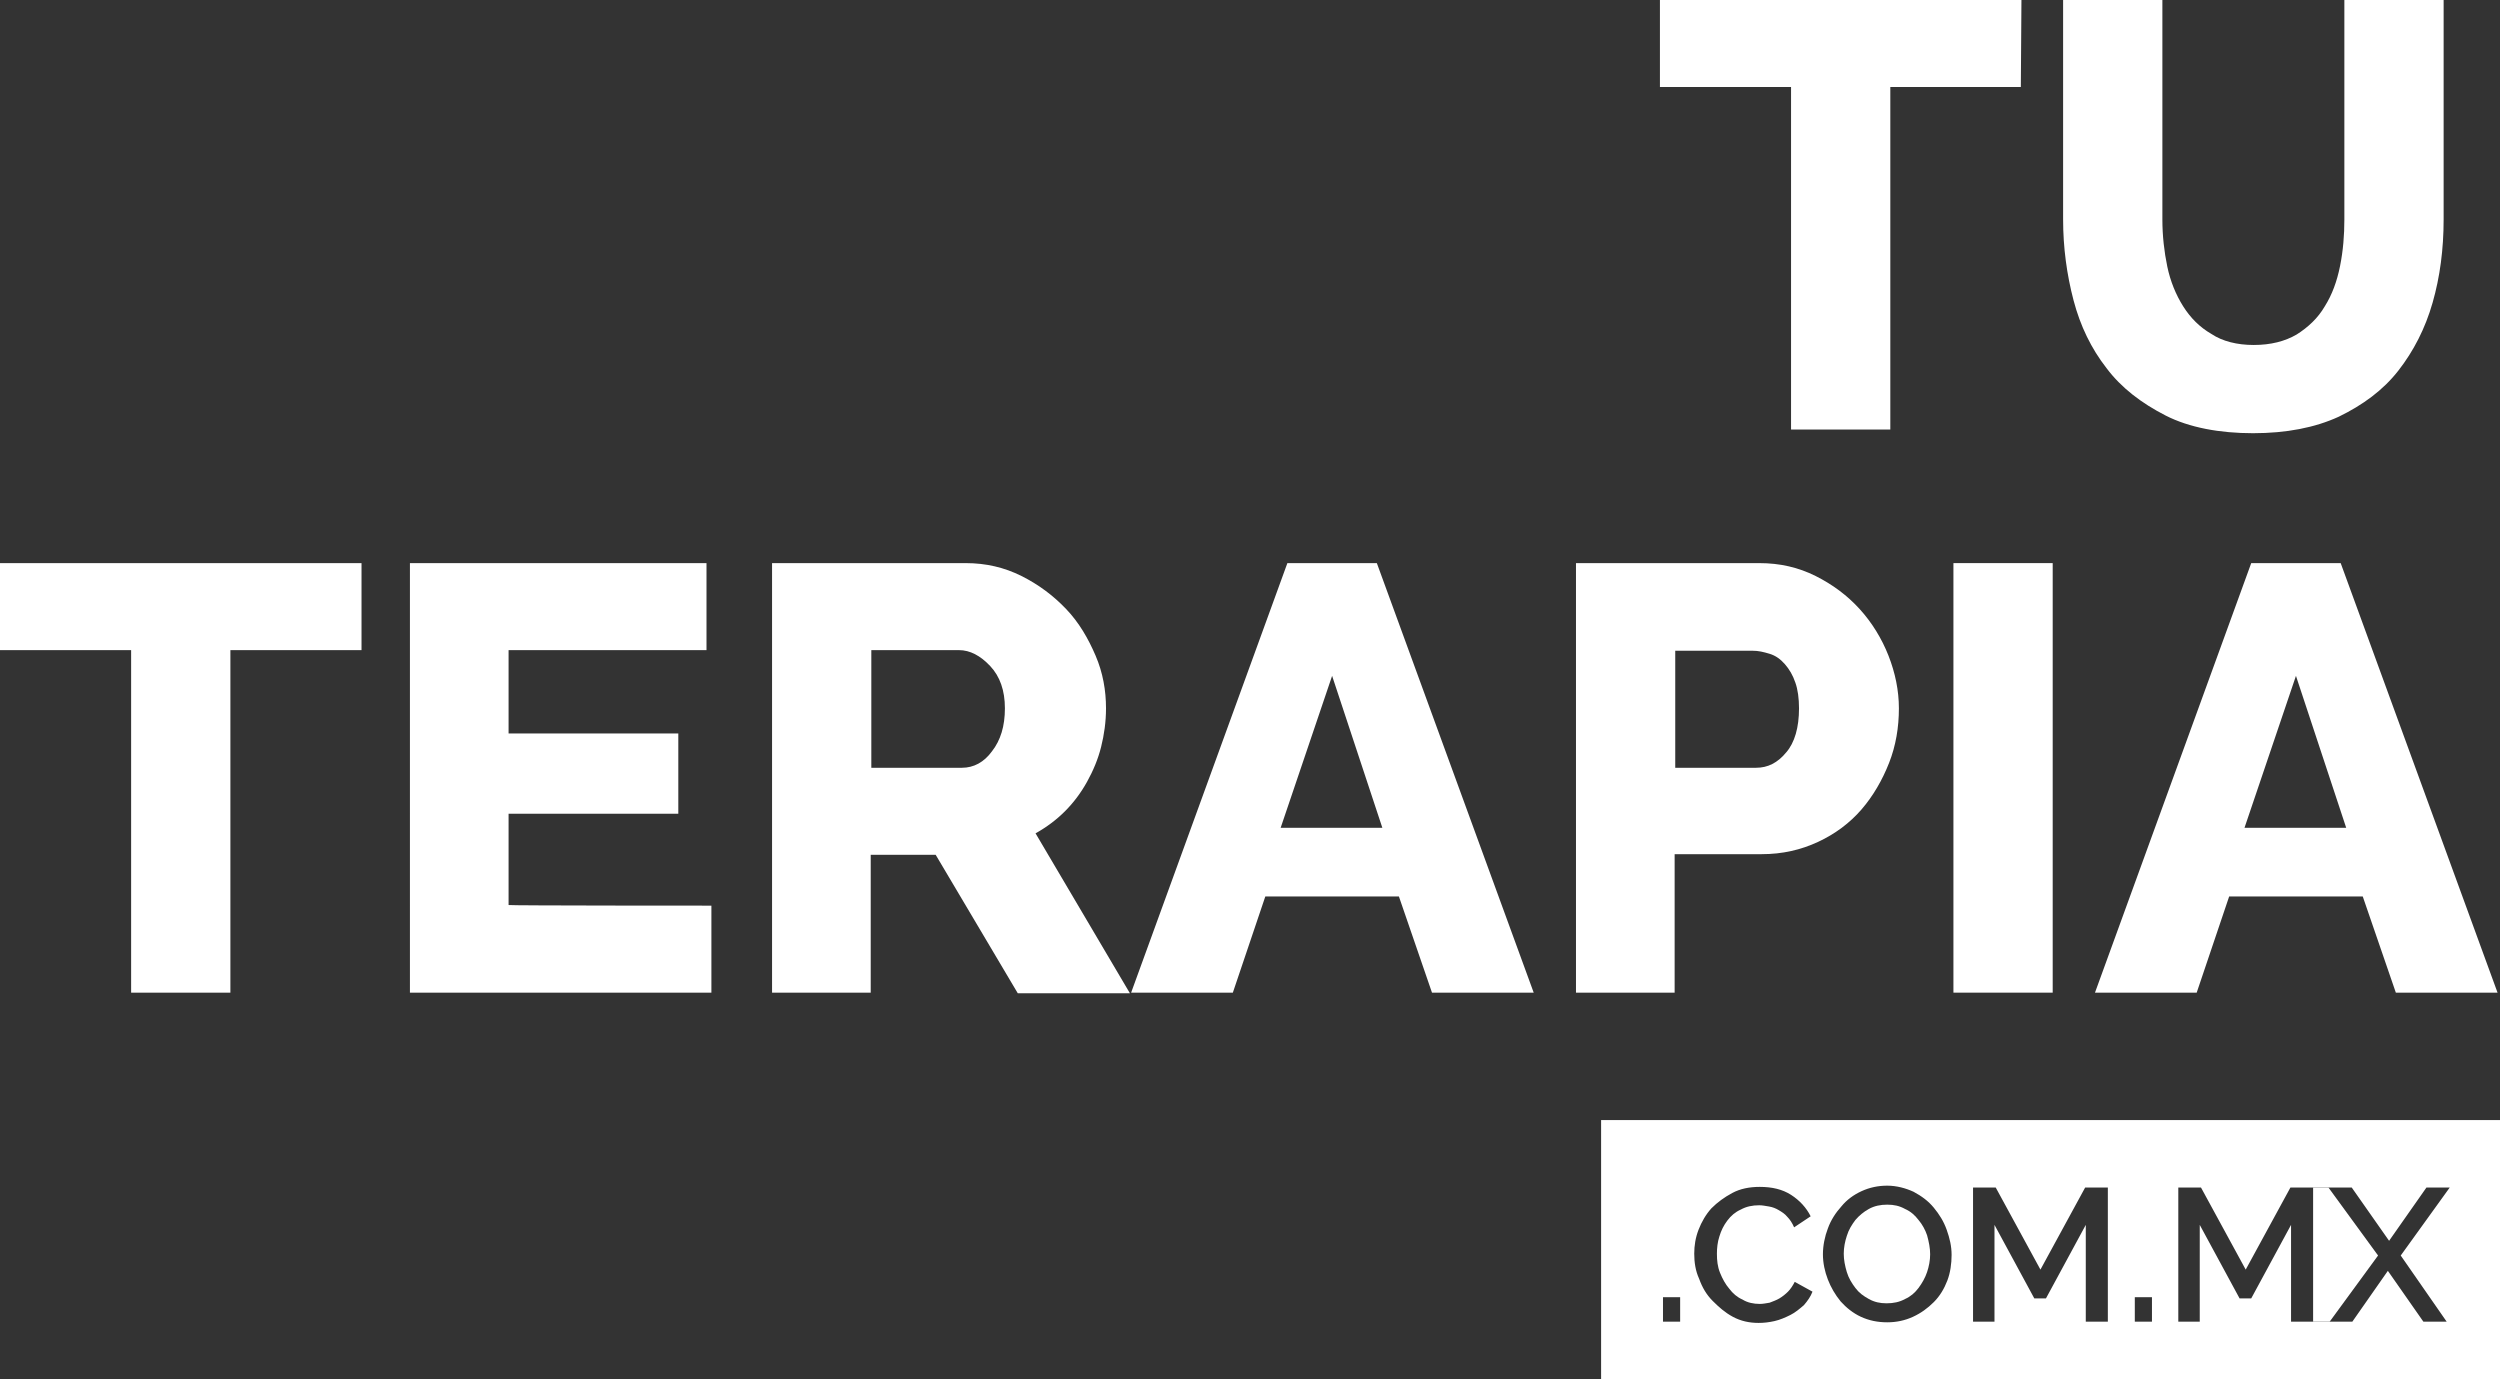 <?xml version="1.0" encoding="UTF-8"?><svg id="Layer_2" xmlns="http://www.w3.org/2000/svg" viewBox="0 0 408 225.1"><rect x="0" y="0" width="408" height="225.1" fill="#333333" stroke="none"/><g id="Capa_1"><g><g><path d="M329.8,14.2h-21.3v55.9h-16.2V14.2h-21.4V0h59l-.1,14.2h0Z" style="fill:#fff;"/><path d="M367.8,56.3c2.8,0,5.1-.6,7-1.7,1.9-1.2,3.5-2.7,4.6-4.6,1.2-1.9,2-4.1,2.5-6.6s.7-5,.7-7.6V0h16.2V35.8c0,4.9-.6,9.4-1.8,13.6s-3.1,7.9-5.6,11.1-5.8,5.6-9.7,7.5c-3.9,1.8-8.6,2.7-14,2.7s-10.4-.9-14.3-2.9-7.2-4.5-9.6-7.7c-2.5-3.2-4.3-6.9-5.4-11.1s-1.7-8.6-1.7-13.2V0h16.2V35.8c0,2.7,.3,5.3,.8,7.7s1.4,4.6,2.6,6.5,2.7,3.4,4.6,4.5c1.8,1.2,4.2,1.8,6.9,1.8h0Z" style="fill:#fff;"/><path d="M59,106.1h-21.4v55.9H21.4v-55.9H0v-14.2H59v14.2Z" style="fill:#fff;"/><path d="M116.1,147.8v14.2h-49.2V91.9h48.4v14.2h-32.3v13.6h27.7v13.1h-27.7v14.9c0,.1,33.1,.1,33.1,.1Z" style="fill:#fff;"/><path d="M126,162V91.9h31.6c3.3,0,6.3,.7,9.1,2.1s5.2,3.2,7.3,5.4,3.6,4.8,4.8,7.6,1.7,5.7,1.7,8.6c0,2.2-.3,4.3-.8,6.3s-1.3,3.9-2.3,5.7-2.2,3.4-3.6,4.8-3,2.6-4.8,3.6l15.4,26.1h-18.3l-13.4-22.6h-10.6v22.5h-16.1Zm16.2-36.7h14.8c1.9,0,3.6-.9,4.9-2.7,1.4-1.8,2.1-4.1,2.1-7s-.8-5.2-2.4-6.9c-1.6-1.7-3.3-2.6-5.1-2.6h-14.3v19.2h0Z" style="fill:#fff;"/><path d="M210.1,91.9h14.6l25.6,70.1h-16.6l-5.4-15.7h-21.8l-5.3,15.7h-16.6l25.5-70.1Zm15.5,43.2l-8.2-24.8-8.4,24.8h16.6Z" style="fill:#fff;"/><path d="M257.2,162V91.9h29.9c3.4,0,6.4,.7,9.2,2.1,2.8,1.4,5.2,3.2,7.2,5.4,2,2.2,3.6,4.8,4.7,7.6s1.7,5.7,1.7,8.6c0,3.1-.5,6.1-1.6,8.9s-2.6,5.4-4.5,7.6c-1.9,2.2-4.3,4-7.1,5.3-2.8,1.3-5.8,2-9.2,2h-14.2v22.6h-16.1Zm16.2-36.7h13.2c1.9,0,3.5-.8,4.9-2.5,1.4-1.6,2.1-4.1,2.1-7.2,0-1.6-.2-3.1-.6-4.2-.4-1.2-1-2.2-1.7-3s-1.5-1.4-2.5-1.7-1.8-.5-2.8-.5h-12.6v19.1h0Z" style="fill:#fff;"/><path d="M318.8,162V91.9h16.2v70.1h-16.2Z" style="fill:#fff;"/><path d="M367.4,91.9h14.6l25.6,70.1h-16.6l-5.4-15.7h-21.8l-5.3,15.7h-16.6l25.5-70.1h0Zm15.5,43.2l-8.2-24.8-8.4,24.8h16.6Z" style="fill:#fff;"/></g><g><path d="M408,182.8v42.3h-146.7v-42.3h146.7Zm-16.2,22.1l8-11.1h-3.8l-6.1,8.7-6.1-8.7h-10l-7.3,13.4-7.3-13.4h-3.7v21.9h3.5v-15.8l6.5,12h1.9l6.5-12v15.8h10l5.8-8.3,5.8,8.3h3.8l-7.5-10.8Zm-40.6,10.8v-4h-2.8v4h2.8Zm-7.2,0v-21.9h-3.7l-7.3,13.4-7.3-13.4h-3.7v21.9h3.5v-15.8l6.5,12h1.9l6.5-12v15.8h3.6Zm-25.5-10.9c0-1.4-.3-2.7-.8-4.1s-1.2-2.5-2.1-3.6-2-1.9-3.3-2.6c-1.3-.6-2.8-1-4.3-1s-2.9,.3-4.2,.9c-1.3,.6-2.4,1.4-3.3,2.5-.9,1-1.7,2.2-2.2,3.6-.5,1.3-.8,2.8-.8,4.2s.3,2.8,.8,4.1,1.2,2.5,2.1,3.6c.9,1,2,1.9,3.3,2.5s2.7,.9,4.3,.9h0c1.5,0,2.9-.3,4.2-.9,1.3-.6,2.4-1.4,3.4-2.4s1.7-2.2,2.2-3.5,.7-2.8,.7-4.2Zm-22.7,6l-2.9-1.6c-.3,.6-.7,1.2-1.1,1.6-.4,.4-.9,.8-1.4,1.1s-1.1,.5-1.6,.7c-.6,.1-1.1,.2-1.6,.2-1,0-2-.2-2.8-.7-.9-.4-1.6-1-2.2-1.8-.6-.7-1.1-1.6-1.5-2.6s-.5-2-.5-3.1c0-.9,.1-1.9,.4-2.8,.3-1,.7-1.8,1.3-2.6s1.3-1.4,2.2-1.8c.9-.5,1.9-.7,3-.7,.5,0,1,.1,1.6,.2,.6,.1,1.1,.3,1.6,.6s1,.6,1.4,1.1c.4,.4,.8,1,1.1,1.7l2.7-1.8c-.7-1.4-1.8-2.6-3.2-3.5-1.4-.9-3.1-1.3-5.1-1.3-1.7,0-3.2,.3-4.5,1s-2.4,1.5-3.4,2.5c-.9,1-1.6,2.2-2.1,3.5s-.7,2.6-.7,3.9h0c0,1.4,.2,2.8,.8,4.1,.5,1.4,1.2,2.6,2.2,3.6s2,1.9,3.3,2.6c1.3,.7,2.7,1,4.2,1,.9,0,1.7-.1,2.6-.3s1.8-.6,2.6-1c.8-.4,1.5-1,2.2-1.6,.6-.7,1.1-1.4,1.4-2.2Zm-21.6,4.9v-4h-2.8v4h2.8Z" style="fill:#fff;"/><polygon points="380 193.8 388.1 204.9 380.2 215.7 377.5 215.7 377.5 193.8 380 193.8" style="fill:#fff;"/><path d="M315,204.7c0,1-.2,2-.5,2.9s-.8,1.8-1.4,2.6-1.3,1.4-2.2,1.8c-.9,.5-1.9,.7-3,.7s-2-.2-2.9-.7-1.6-1-2.2-1.8-1.1-1.6-1.4-2.6-.5-2-.5-3h0c0-1,.2-2,.5-2.9,.3-1,.8-1.8,1.4-2.6,.6-.7,1.3-1.3,2.2-1.8,.9-.5,1.9-.7,3-.7s2,.2,2.9,.7c.9,.4,1.6,1,2.2,1.8,.6,.7,1.1,1.6,1.4,2.5,.3,1.1,.5,2.1,.5,3.1Z" style="fill:#fff;"/></g></g></g></svg>